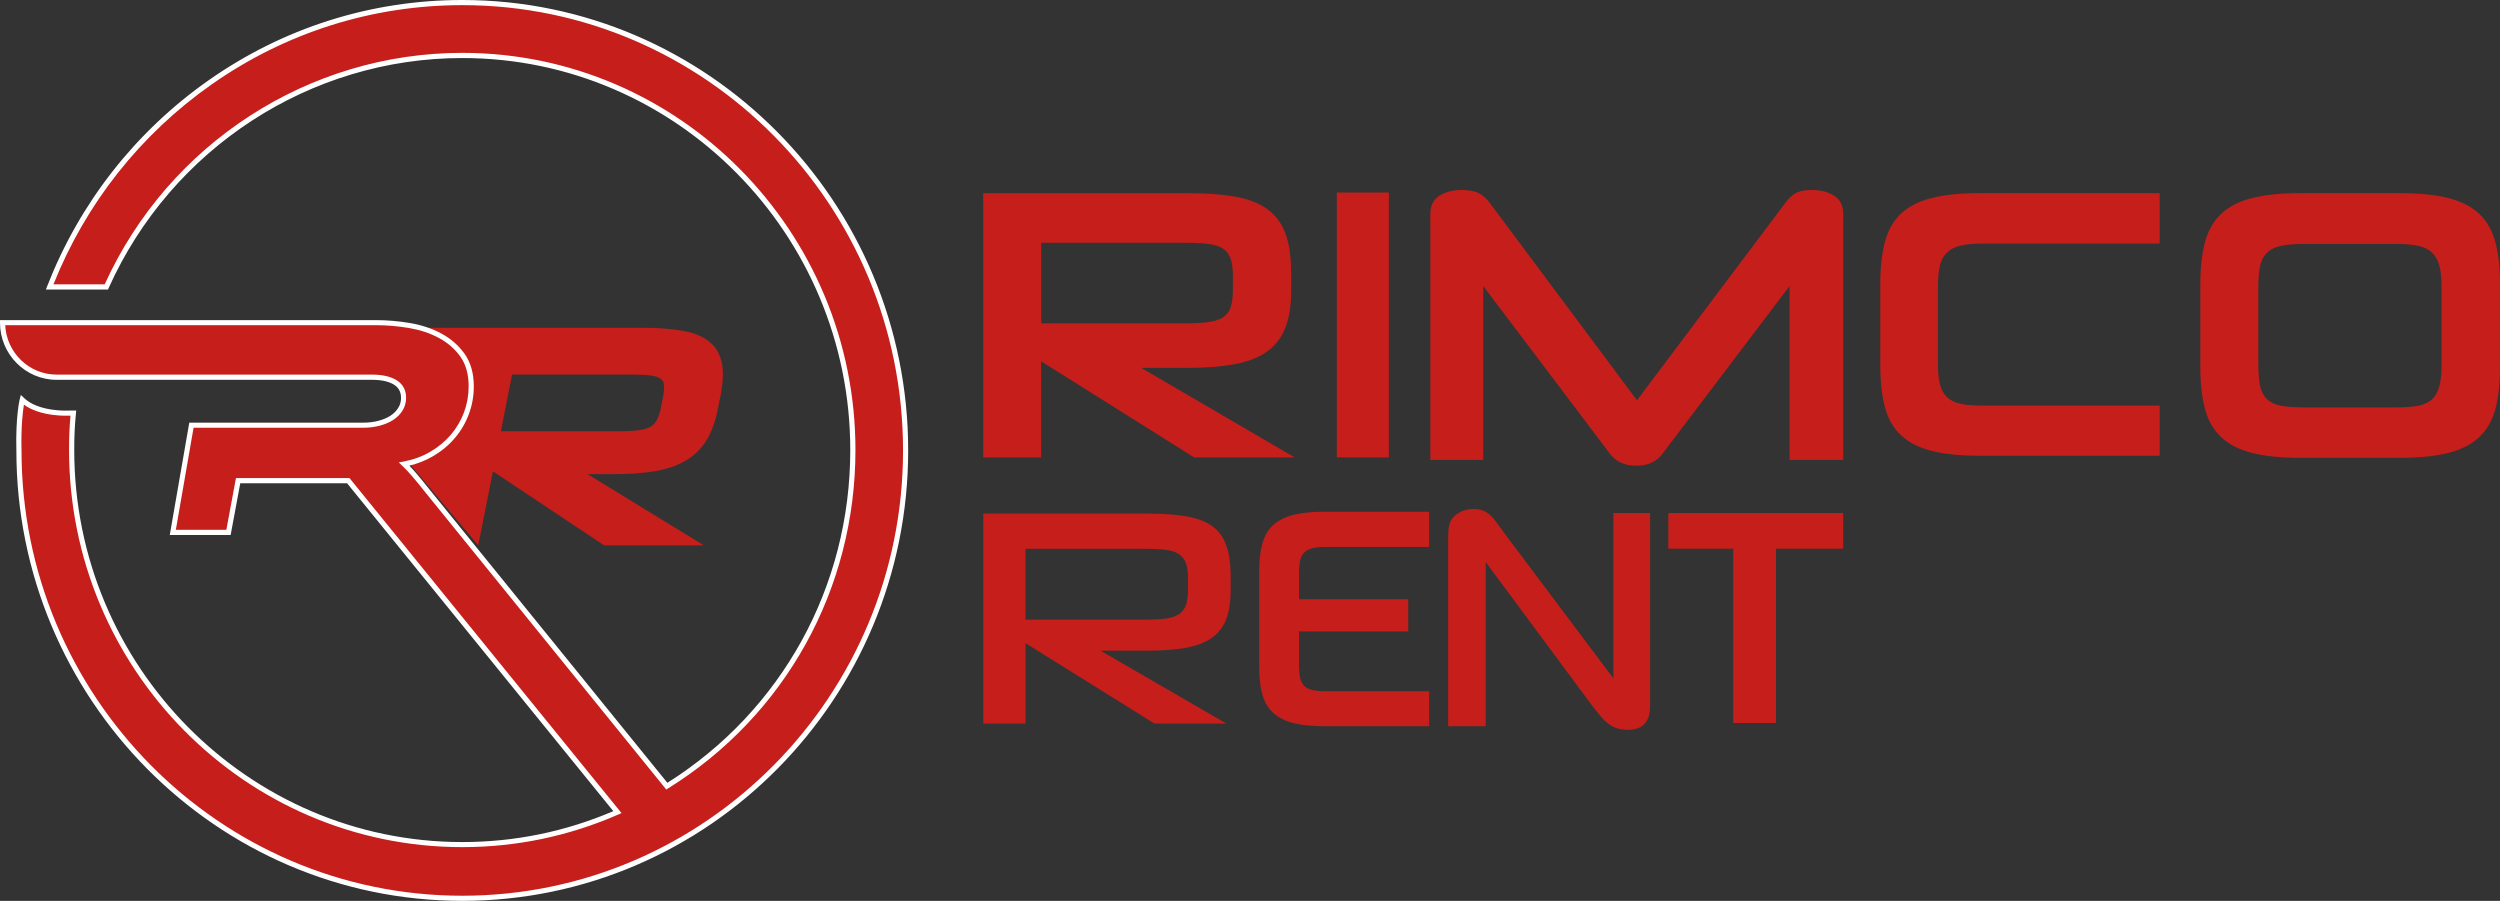 <svg xmlns="http://www.w3.org/2000/svg" id="Calque_2" viewBox="0 0 733.06 264.15"><rect x="0" y="0" width="733.06" height="264.15" fill="#333333" stroke="none"/><defs><style>.cls-1{fill:#fff;}.cls-2{fill:#c61e1b;}</style></defs><g id="Calque_1-2"><g><path class="cls-2" d="M211.62,106.37c-.53-2.67-1.81-4.8-3.82-6.33-1.95-1.51-4.53-2.53-7.88-3.1-3.2-.55-7.16-.83-11.78-.83H117.9l2.69,38.88-.25,1.3,19.89,23.61,4.31-21.69,32.33,21.51,.27,.18h29.22l-34.08-20.87h7.62c4.5,0,8.5-.28,11.89-.83,3.5-.56,6.53-1.56,9-2.97,2.54-1.43,4.62-3.4,6.21-5.87,1.54-2.42,2.7-5.5,3.43-9.18l.85-4.25c.75-3.81,.88-7.02,.37-9.56Zm-16.97,6.28c.16,.87,.08,2.07-.21,3.57l-.65,3.34c-.32,1.58-.75,2.83-1.26,3.74-.49,.86-1.14,1.48-1.99,1.93-.89,.47-2.09,.8-3.56,.96-1.54,.18-3.49,.27-5.8,.27h-34.32l3.3-16.63h34.75c2.27,0,4.21,.08,5.74,.26,1.35,.15,2.39,.47,3.02,.9,.55,.38,.86,.91,.99,1.65Z"></path><path class="cls-2" d="M135.55,.75C80.58,.75,33.58,35.41,14.57,84.12H31.19C49.18,44.03,89.14,16.25,135.55,16.25c63.25,0,114.53,51.8,114.53,115.7,0,41.68-21.82,78.2-54.55,98.57l-70.01-86.35c-1.7-2.14-3.08-3.83-4.14-5.06-1.06-1.23-2.02-2.24-2.87-3.03,2.91-.55,5.58-1.53,8.01-2.94,2.43-1.41,4.51-3.13,6.23-5.15,1.73-2.02,3.06-4.29,4-6.8,.94-2.51,1.41-5.15,1.41-7.91,0-3.68-.85-6.71-2.55-9.1-1.7-2.39-3.9-4.31-6.6-5.75-2.7-1.44-5.7-2.44-9.01-2.99-3.31-.55-6.54-.83-9.69-.83H.75c0,8.84,7.09,16,15.84,16H109.04c2.91,0,5.19,.51,6.83,1.52,1.64,1.01,2.46,2.53,2.46,4.55,0,1.23-.32,2.34-.96,3.36-.64,1.01-1.49,1.86-2.55,2.53-1.06,.68-2.31,1.2-3.73,1.56-1.43,.37-2.93,.55-4.51,.55H56.13l-5.46,31.44h16.33l2.82-15.18h32.31l78.92,97.2c-13.95,6.11-29.33,9.51-45.5,9.51-63.25,0-114.53-51.8-114.53-115.7,0-3.92,.12-7.01,.5-10.83h-1.46c-.39,.07-9.11,.37-13.54-3.88,0,0-1.22,4.9-.97,14.84,0,72.53,58.2,131.32,130,131.32s130-58.79,130-131.32S207.34,.75,135.55,.75Z"></path><path class="cls-1" d="M135.55,264.15C63.45,264.15,4.8,204.9,4.8,132.08c-.25-9.91,.94-14.82,.99-15.02l.32-1.26,.94,.9c4.28,4.11,12.83,3.7,12.91,3.69l2.39-.02-.08,.83c-.36,3.61-.5,6.63-.5,10.76,0,63.38,51.04,114.95,113.78,114.95,15.34,0,30.23-3.05,44.29-9.06l-78.07-96.15h-31.32l-2.82,15.18h-17.85l5.72-32.95h51.1c1.51,0,2.96-.18,4.32-.53,1.35-.35,2.53-.84,3.52-1.47,.96-.61,1.74-1.38,2.31-2.3,.57-.9,.84-1.86,.84-2.95,0-1.76-.69-3.04-2.1-3.91-1.51-.93-3.67-1.4-6.43-1.4H16.59c-9.15,0-16.59-7.52-16.59-16.75v-.75H110.32c3.18,0,6.48,.28,9.82,.84,3.37,.56,6.48,1.59,9.24,3.07,2.79,1.49,5.1,3.5,6.86,5.98,1.78,2.51,2.69,5.72,2.69,9.54,0,2.83-.49,5.58-1.46,8.17-.97,2.59-2.36,4.95-4.14,7.03-1.78,2.08-3.94,3.87-6.43,5.31-2.1,1.22-4.4,2.14-6.87,2.73,.6,.62,1.24,1.32,1.91,2.1,1.07,1.24,2.47,2.95,4.16,5.08l69.59,85.82c33.6-21.17,53.63-57.6,53.63-97.57,0-63.38-51.04-114.95-113.78-114.95-44.59,0-85.29,26.47-103.67,67.42l-.2,.45H13.46l.4-1.03c9.53-24.41,25.87-45.25,47.27-60.29C83.07,8.15,108.8,0,135.55,0c72.1,0,130.75,59.25,130.75,132.08s-58.65,132.07-130.75,132.07ZM7.02,118.64c-.33,2.01-.89,6.49-.71,13.42,0,72.01,57.98,130.59,129.24,130.59s129.24-58.57,129.24-130.57S206.81,1.51,135.55,1.51c-26.43,0-51.86,8.05-73.54,23.28-20.86,14.65-36.86,34.89-46.33,58.58h15.02C49.43,42.12,90.53,15.5,135.55,15.5c63.57,0,115.29,52.24,115.29,116.45,0,40.72-20.53,77.81-54.91,99.21l-.56,.35-70.43-86.87c-1.68-2.13-3.07-3.82-4.13-5.04-1.04-1.2-1.98-2.2-2.81-2.98l-1.08-1.01,1.46-.28c2.82-.53,5.43-1.49,7.77-2.85,2.34-1.36,4.37-3.04,6.04-4.99,1.66-1.94,2.96-4.16,3.87-6.58,.9-2.42,1.36-4.99,1.36-7.64,0-3.5-.81-6.41-2.41-8.67-1.62-2.28-3.75-4.14-6.34-5.52-2.62-1.4-5.57-2.37-8.78-2.91-3.25-.54-6.47-.82-9.57-.82H1.53c.39,8.06,7,14.49,15.06,14.49H109.04c3.04,0,5.47,.55,7.22,1.63,1.87,1.15,2.82,2.9,2.82,5.19,0,1.36-.36,2.63-1.07,3.76-.69,1.1-1.63,2.03-2.78,2.76-1.12,.71-2.45,1.27-3.95,1.66-1.48,.38-3.06,.58-4.69,.58H56.76l-5.2,29.94h14.81l2.82-15.18h33.29l79.77,98.24-.91,.4c-14.51,6.35-29.92,9.58-45.8,9.58-63.57,0-115.29-52.24-115.29-116.45,0-3.86,.12-6.76,.42-10.07h-.62s-8.07,.44-13.05-3.24Z"></path><g><g><path class="cls-2" d="M348.13,107.87c5.25,0,9.79-.34,13.61-1.02,3.82-.69,6.99-1.87,9.5-3.58,2.51-1.7,4.36-4.01,5.56-6.92,1.2-2.92,1.8-6.61,1.8-11.08v-5.34c0-4.62-.56-8.44-1.69-11.48-1.13-3.02-2.91-5.41-5.34-7.15-2.44-1.74-5.56-2.95-9.39-3.63-3.83-.68-8.44-1.02-13.84-1.02h-60.04v77.47h16.98v-28.18l44.86,28.18h29.47l-44.98-26.25h13.49Zm-42.84-36.69h41.94c2.77,0,5.1,.11,6.97,.34,1.87,.23,3.34,.69,4.39,1.37,1.05,.69,1.79,1.67,2.25,2.95,.45,1.29,.67,2.95,.67,5v4.2c0,2.13-.22,3.83-.67,5.11-.45,1.29-1.22,2.27-2.3,2.96-1.09,.68-2.55,1.13-4.39,1.36-1.83,.23-4.14,.34-6.91,.34h-41.94v-23.63Z"></path><path class="cls-2" d="M557.5,127.7c2.23,2.07,5.22,3.58,8.94,4.52,3.73,.94,8.39,1.41,13.97,1.41h52.86v-14.68h-51.96c-2.61,0-4.77-.19-6.48-.57-1.71-.38-3.06-1.06-4.02-2.03-.97-.98-1.64-2.26-2.02-3.83-.37-1.59-.55-3.58-.55-5.99v-22.58c0-2.33,.18-4.31,.55-5.92,.38-1.62,1.05-2.92,2.02-3.9,.97-.98,2.29-1.67,3.96-2.09,1.68-.41,3.82-.62,6.43-.62h52.07v-14.78h-52.86c-5.59,0-10.24,.47-13.97,1.41-3.72,.94-6.7,2.45-8.94,4.51-2.23,2.07-3.82,4.8-4.75,8.19-.93,3.39-1.4,7.49-1.4,12.31v24.16c0,4.89,.47,9.01,1.4,12.36,.93,3.35,2.51,6.06,4.75,8.13"></path><path class="cls-2" d="M651.39,128.27c2.25,2.09,5.25,3.6,9.01,4.55,3.75,.95,8.45,1.42,14.08,1.42h29.18c5.71,0,10.44-.47,14.2-1.42,3.75-.95,6.76-2.47,9.01-4.55,2.25-2.09,3.84-4.82,4.79-8.19,.93-3.38,1.41-7.53,1.41-12.46v-24.35c0-4.86-.47-8.99-1.41-12.41-.94-3.41-2.54-6.16-4.79-8.24-2.26-2.09-5.26-3.61-9.01-4.56-3.76-.95-8.49-1.42-14.2-1.42h-29.18c-5.63,0-10.33,.47-14.08,1.42-3.76,.95-6.76,2.47-9.01,4.56-2.26,2.09-3.85,4.83-4.79,8.24-.93,3.42-1.41,7.55-1.41,12.41v24.35c0,4.93,.47,9.08,1.41,12.46,.94,3.38,2.54,6.11,4.79,8.19m10.81-44.21c0-2.42,.17-4.43,.51-6.03,.34-1.59,.99-2.88,1.97-3.86,.97-.99,2.31-1.67,4-2.05,1.69-.38,3.89-.57,6.59-.57h27.71c2.48,0,4.56,.19,6.25,.57,1.7,.38,3.02,1.06,4,2.05,.97,.98,1.67,2.27,2.08,3.86,.42,1.6,.62,3.61,.62,6.03v22.87c0,2.5-.21,4.57-.62,6.2-.41,1.63-1.11,2.92-2.08,3.87-.98,.95-2.31,1.59-4,1.94-1.69,.34-3.77,.51-6.25,.51h-27.71c-2.71,0-4.9-.17-6.59-.51-1.69-.34-3.03-.99-4-1.94-.98-.95-1.63-2.24-1.97-3.87-.34-1.63-.51-3.7-.51-6.2v-22.87Z"></path><path class="cls-2" d="M434.92,83.87l37.32,49.4c1.73,2.19,4.24,3.29,7.54,3.29s5.8-1.1,7.53-3.29l37.44-49.4v50.99h15.73V62.75c0-2.42-.88-4.2-2.64-5.34-1.77-1.14-3.95-1.7-6.58-1.7-1.95,0-3.47,.28-4.55,.85-1.09,.57-2.11,1.49-3.09,2.78l-43.62,58.03-43.28-58.03c-.97-1.29-2.06-2.21-3.26-2.78-1.19-.57-2.81-.85-4.83-.85-2.62,0-4.82,.57-6.58,1.7-1.77,1.14-2.64,2.91-2.64,5.34v72.11h15.51v-50.99Z"></path><rect class="cls-2" x="391.98" y="56.46" width="15.26" height="77.66"></rect></g><g><polygon class="cls-2" points="520.75 160.89 520.75 212.01 508.24 212.01 508.24 160.89 489.2 160.89 489.2 150.43 540.47 150.43 540.47 160.89 520.75 160.89"></polygon><path class="cls-2" d="M381.24,164.33c.22-.97,.63-1.75,1.2-2.33,.57-.58,1.37-1,2.39-1.24,1.05-.27,2.42-.39,4.06-.39h30.17v-10.32h-30.68c-3.62,0-6.7,.31-9.12,.92-2.45,.62-4.46,1.64-5.95,3.01-1.49,1.39-2.56,3.22-3.17,5.47-.61,2.21-.92,4.92-.92,8.04v28.01c0,3.18,.31,5.9,.92,8.09,.61,2.22,1.68,4.04,3.17,5.43,1.49,1.38,3.49,2.39,5.95,3.01,2.42,.6,5.49,.91,9.12,.91h30.68v-10.24h-30.1c-1.64,0-3.03-.12-4.1-.36-1.04-.22-1.84-.63-2.41-1.2-.57-.58-.98-1.36-1.2-2.3-.23-.98-.35-2.26-.35-3.78v-9.91h32.03v-9.43h-32.03v-7.65c0-1.47,.12-2.73,.35-3.74"></path><path class="cls-2" d="M473.1,198.94l-31.82-42.38c-.82-1.14-1.6-2.23-2.37-3.27-.69-.94-1.38-1.73-2.04-2.32-.58-.52-1.27-.94-2.08-1.28-1.67-.65-4.65-.67-6.91,.61-1.22,.7-2.07,1.57-2.59,2.63-.43,.98-.65,2.47-.65,4.4v55.6h11.01v-48.12l31.12,42c.77,.99,1.58,1.99,2.38,2.98,.77,.94,1.58,1.74,2.4,2.37,.8,.63,1.66,1.09,2.55,1.38,.94,.3,2.01,.45,3.18,.45,4.48,0,6.57-2.26,6.57-7.12v-56.44h-10.76v48.52Z"></path><path class="cls-2" d="M359.59,212.16l-36.91-21.37h13.93c4.26,0,7.97-.27,11.04-.82,3.01-.53,5.53-1.47,7.49-2.79,1.93-1.31,3.37-3.1,4.29-5.3,.94-2.28,1.42-5.21,1.42-8.73v-4.35c0-3.65-.45-6.71-1.34-9.07-.86-2.32-2.25-4.16-4.1-5.48-1.88-1.34-4.37-2.29-7.38-2.82-3.07-.55-6.85-.82-11.22-.82h-48.49v61.55h12.4v-23.56l37.79,23.56h21.1Zm-58.89-51.24h35.18c2.32,0,4.28,.1,5.81,.28,1.65,.19,2.96,.61,3.93,1.23,1.01,.65,1.73,1.59,2.15,2.79,.4,1.13,.59,2.54,.59,4.33v3.41c0,1.86-.19,3.3-.59,4.42-.43,1.22-1.17,2.16-2.21,2.81-.98,.61-2.3,1.02-3.91,1.22-1.56,.19-3.5,.29-5.77,.29h-35.18v-20.78Z"></path></g></g></g></g></svg>